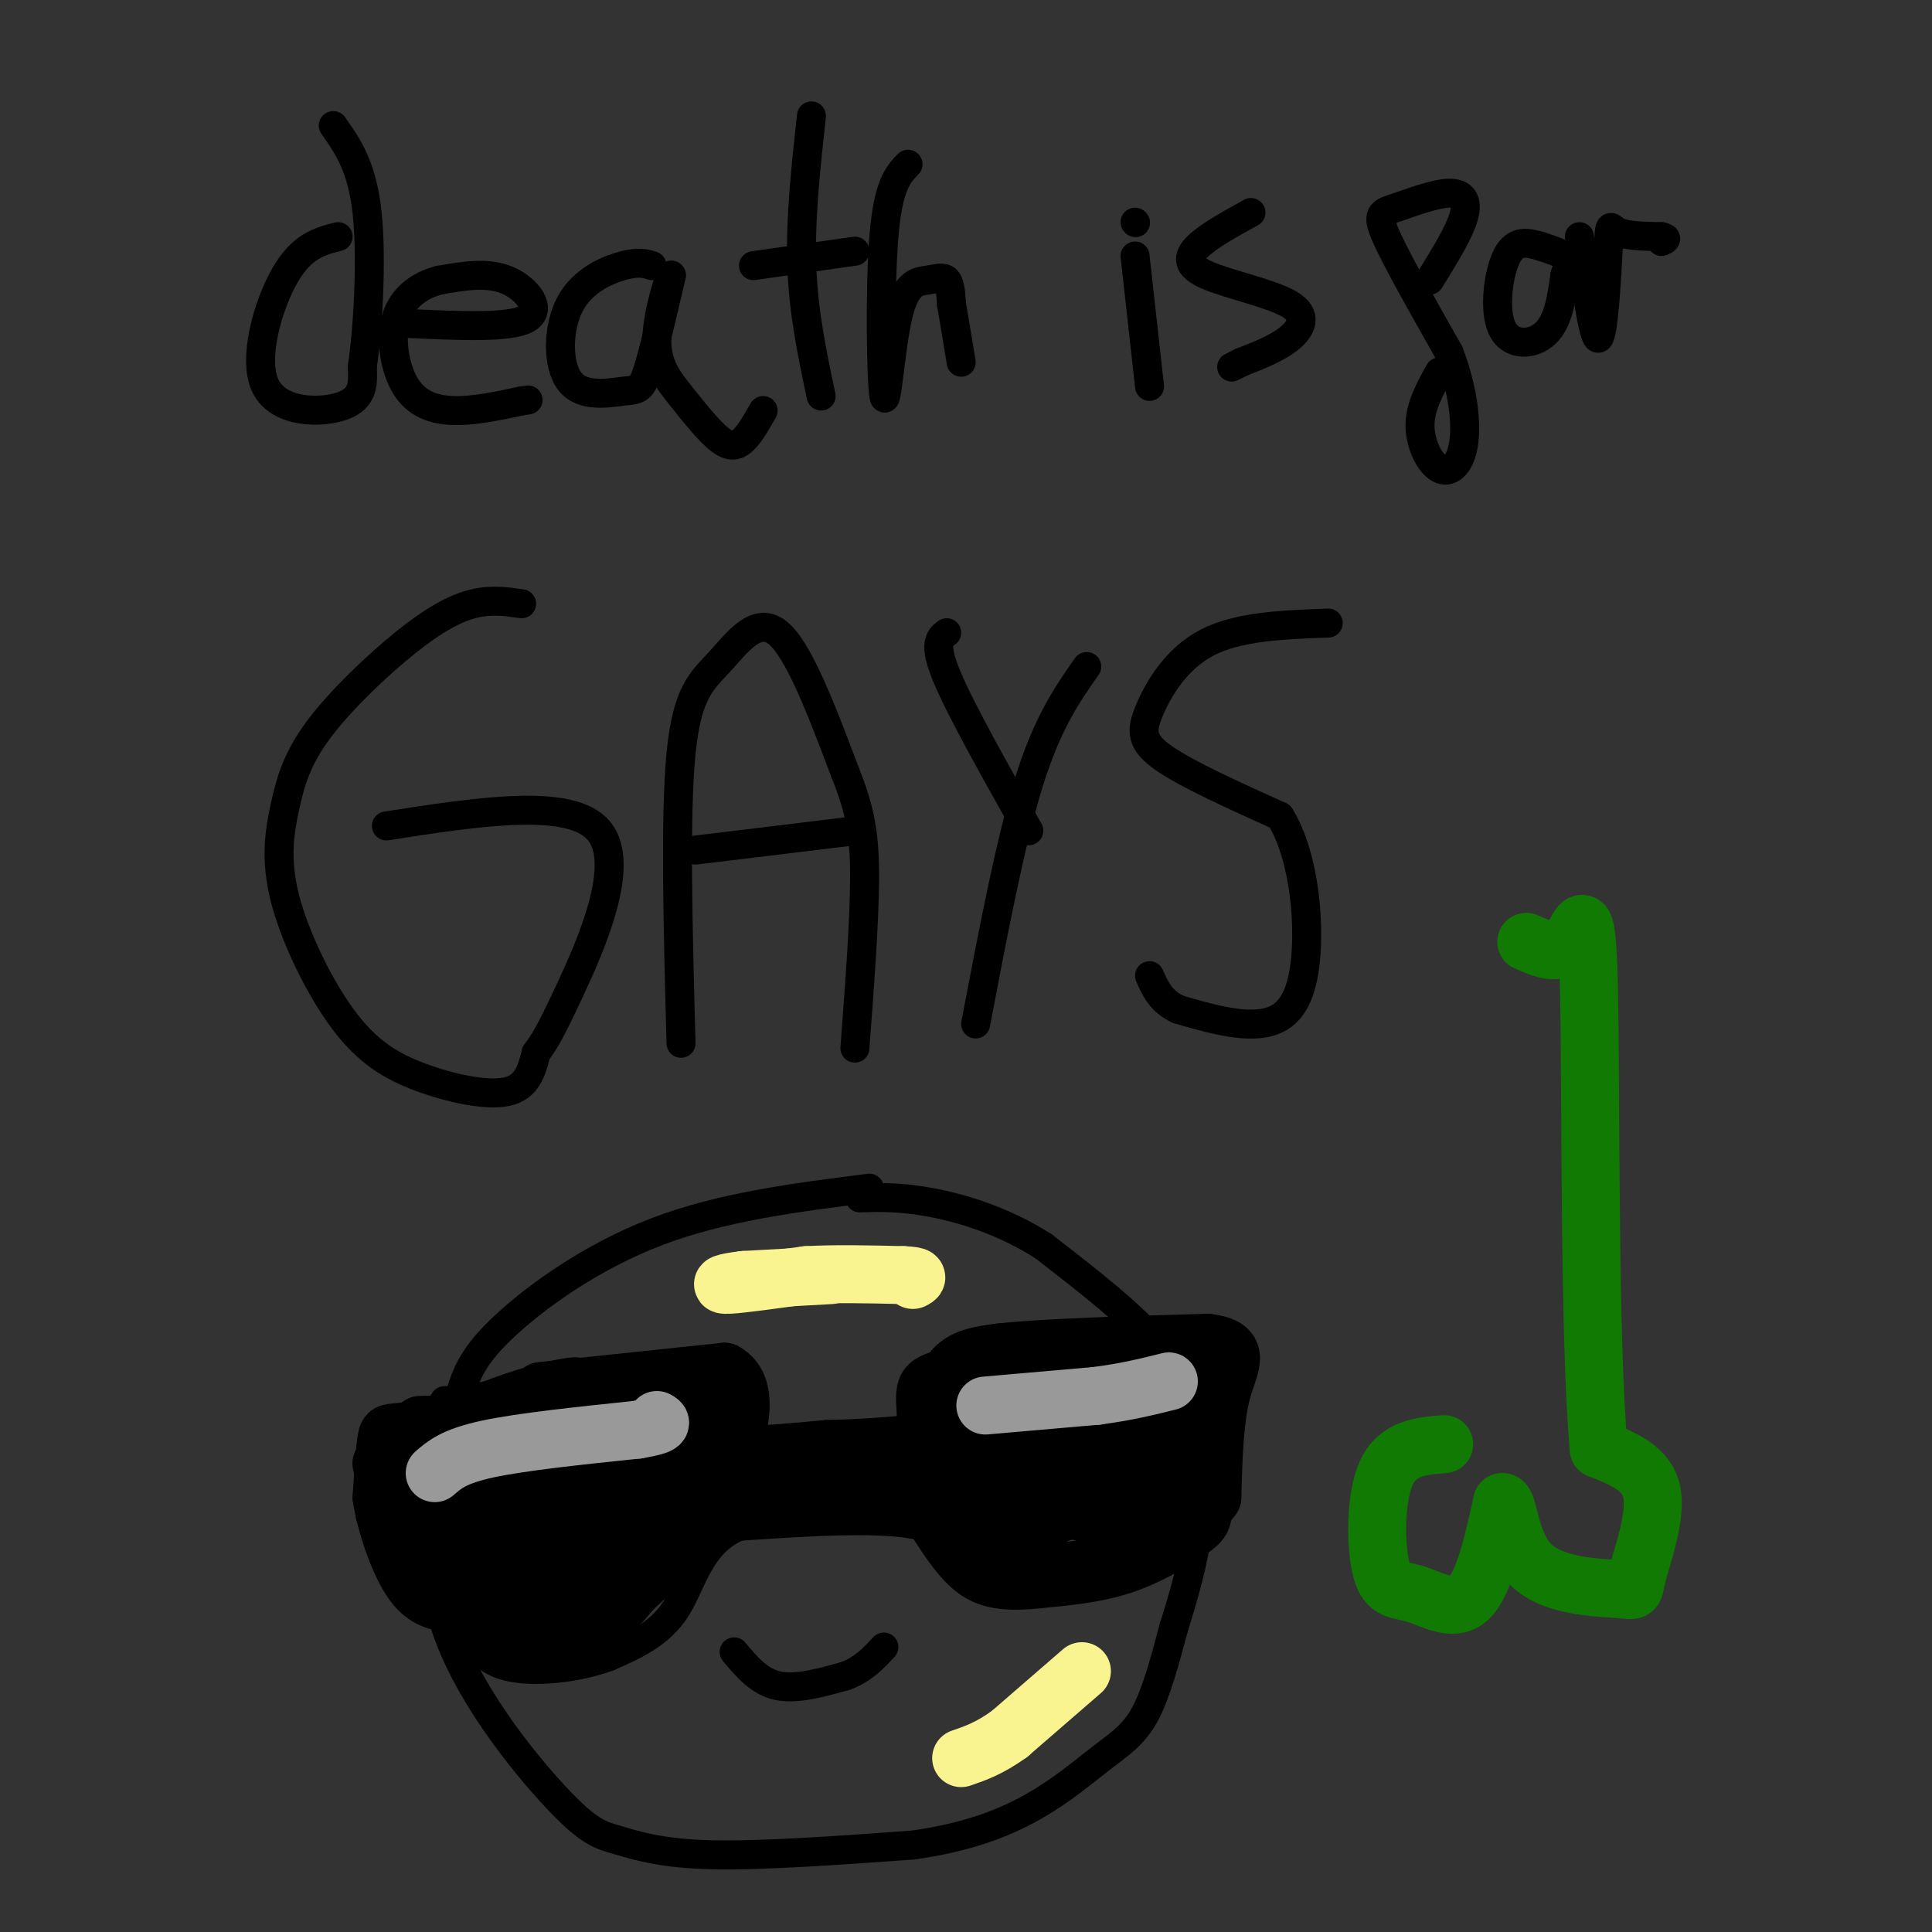 <svg viewBox='0 0 400 400' version='1.1' xmlns='http://www.w3.org/2000/svg' xmlns:xlink='http://www.w3.org/1999/xlink'><rect x="0" y="0" width="400" height="400" fill="#333333" stroke="none"/><g fill='none' stroke='#000000' stroke-width='6' stroke-linecap='round' stroke-linejoin='round'><path d='M70,49c-3.744,0.946 -7.488,1.893 -11,8c-3.512,6.107 -6.792,17.375 -4,23c2.792,5.625 11.655,5.607 16,4c4.345,-1.607 4.173,-4.804 4,-8'/><path d='M75,76c1.156,-7.556 2.044,-22.444 1,-32c-1.044,-9.556 -4.022,-13.778 -7,-18'/><path d='M85,67c10.267,0.467 20.533,0.933 24,-1c3.467,-1.933 0.133,-6.267 -4,-8c-4.133,-1.733 -9.067,-0.867 -14,0'/><path d='M91,58c-4.211,1.049 -7.737,3.673 -9,8c-1.263,4.327 -0.263,10.357 2,14c2.263,3.643 5.789,4.898 10,5c4.211,0.102 9.105,-0.949 14,-2'/><path d='M108,83c2.333,-0.333 1.167,-0.167 0,0'/><path d='M135,55c-1.371,-0.437 -2.742,-0.874 -6,0c-3.258,0.874 -8.403,3.057 -11,8c-2.597,4.943 -2.644,12.644 0,16c2.644,3.356 7.981,2.365 11,2c3.019,-0.365 3.720,-0.104 5,-4c1.280,-3.896 3.140,-11.948 5,-20'/><path d='M139,57c-0.097,-0.737 -2.841,7.421 -3,13c-0.159,5.579 2.267,8.578 5,12c2.733,3.422 5.774,7.268 8,9c2.226,1.732 3.636,1.352 5,0c1.364,-1.352 2.682,-3.676 4,-6'/><path d='M168,24c-1.167,10.667 -2.333,21.333 -2,31c0.333,9.667 2.167,18.333 4,27'/><path d='M156,55c0.000,0.000 21.000,-3.000 21,-3'/><path d='M188,34c-2.063,2.141 -4.126,4.283 -5,15c-0.874,10.717 -0.560,30.010 0,33c0.560,2.990 1.367,-10.322 3,-17c1.633,-6.678 4.094,-6.721 6,-7c1.906,-0.279 3.259,-0.794 4,0c0.741,0.794 0.871,2.897 1,5'/><path d='M197,63c0.500,2.833 1.250,7.417 2,12'/><path d='M235,53c0.000,0.000 3.000,27.000 3,27'/><path d='M235,46c0.000,0.000 0.100,0.100 0.1,0.1'/><path d='M259,44c-4.376,2.413 -8.753,4.826 -11,7c-2.247,2.174 -2.365,4.108 2,6c4.365,1.892 13.214,3.740 17,6c3.786,2.260 2.510,4.931 0,7c-2.510,2.069 -6.255,3.534 -10,5'/><path d='M257,75c-2.000,1.000 -2.000,1.000 -2,1'/><path d='M296,58c3.002,-4.847 6.003,-9.694 7,-13c0.997,-3.306 -0.011,-5.072 -3,-5c-2.989,0.072 -7.959,1.981 -11,3c-3.041,1.019 -4.155,1.148 -2,6c2.155,4.852 7.577,14.426 13,24'/><path d='M300,73c2.917,7.604 3.710,14.616 3,19c-0.710,4.384 -2.922,6.142 -5,5c-2.078,-1.142 -4.022,-5.183 -4,-9c0.022,-3.817 2.011,-7.408 4,-11'/><path d='M319,51c-2.601,-0.750 -5.202,-1.500 -7,2c-1.798,3.500 -2.792,11.250 -1,15c1.792,3.750 6.369,3.500 9,1c2.631,-2.500 3.315,-7.250 4,-12'/><path d='M324,57c0.844,-2.667 0.956,-3.333 0,-4c-0.956,-0.667 -2.978,-1.333 -5,-2'/><path d='M327,49c1.470,10.929 2.940,21.857 4,21c1.060,-0.857 1.708,-13.500 2,-19c0.292,-5.500 0.226,-3.857 2,-3c1.774,0.857 5.387,0.929 9,1'/><path d='M344,49c1.500,0.333 0.750,0.667 0,1'/><path d='M108,125c-3.136,-0.461 -6.271,-0.923 -10,0c-3.729,0.923 -8.051,3.230 -14,8c-5.949,4.770 -13.523,12.004 -18,18c-4.477,5.996 -5.856,10.755 -7,16c-1.144,5.245 -2.052,10.977 0,19c2.052,8.023 7.066,18.336 12,25c4.934,6.664 9.790,9.679 16,12c6.210,2.321 13.774,3.949 18,3c4.226,-0.949 5.113,-4.474 6,-8'/><path d='M111,218c1.631,-2.226 2.708,-3.792 7,-13c4.292,-9.208 11.798,-26.060 6,-33c-5.798,-6.940 -24.899,-3.970 -44,-1'/><path d='M141,216c-0.631,-23.560 -1.262,-47.119 0,-60c1.262,-12.881 4.417,-15.083 8,-19c3.583,-3.917 7.595,-9.548 12,-6c4.405,3.548 9.202,16.274 14,29'/><path d='M175,160c3.156,7.844 4.044,12.956 4,22c-0.044,9.044 -1.022,22.022 -2,35'/><path d='M144,176c0.000,0.000 33.000,-4.000 33,-4'/><path d='M196,131c-1.417,1.083 -2.833,2.167 0,9c2.833,6.833 9.917,19.417 17,32'/><path d='M225,138c-4.083,5.833 -8.167,11.667 -12,24c-3.833,12.333 -7.417,31.167 -11,50'/><path d='M275,129c-9.262,0.333 -18.524,0.667 -25,4c-6.476,3.333 -10.167,9.667 -12,14c-1.833,4.333 -1.810,6.667 3,10c4.810,3.333 14.405,7.667 24,12'/><path d='M265,169c5.250,8.405 6.375,23.417 5,32c-1.375,8.583 -5.250,10.738 -10,11c-4.750,0.262 -10.375,-1.369 -16,-3'/><path d='M244,209c-3.667,-1.667 -4.833,-4.333 -6,-7'/><path d='M180,246c-15.262,1.929 -30.524,3.857 -44,9c-13.476,5.143 -25.167,13.500 -32,20c-6.833,6.500 -8.810,11.143 -10,21c-1.190,9.857 -1.595,24.929 -2,40'/><path d='M92,336c4.281,13.850 15.982,28.475 23,36c7.018,7.525 9.351,7.949 13,9c3.649,1.051 8.614,2.729 19,3c10.386,0.271 26.193,-0.864 42,-2'/><path d='M189,382c11.435,-1.601 19.024,-4.604 25,-8c5.976,-3.396 10.340,-7.183 14,-10c3.660,-2.817 6.617,-4.662 9,-9c2.383,-4.338 4.191,-11.169 6,-18'/><path d='M243,337c2.086,-6.609 4.301,-14.132 5,-21c0.699,-6.868 -0.120,-13.080 -1,-19c-0.880,-5.920 -1.823,-11.549 -7,-18c-5.177,-6.451 -14.589,-13.726 -24,-21'/><path d='M216,258c-8.178,-5.222 -16.622,-7.778 -23,-9c-6.378,-1.222 -10.689,-1.111 -15,-1'/><path d='M92,290c0.000,0.000 49.000,-3.000 49,-3'/><path d='M141,287c6.822,1.756 -0.622,7.644 2,10c2.622,2.356 15.311,1.178 28,0'/><path d='M171,297c7.500,-0.167 12.250,-0.583 17,-1'/><path d='M188,296c1.978,-2.689 -1.578,-8.911 3,-12c4.578,-3.089 17.289,-3.044 30,-3'/><path d='M221,281c10.512,-0.786 21.792,-1.250 27,-1c5.208,0.250 4.345,1.214 4,5c-0.345,3.786 -0.173,10.393 0,17'/><path d='M252,302c0.137,5.086 0.480,9.301 0,12c-0.480,2.699 -1.783,3.880 -5,6c-3.217,2.120 -8.348,5.177 -14,7c-5.652,1.823 -11.826,2.411 -18,3'/><path d='M215,330c-5.467,0.556 -10.133,0.444 -14,-2c-3.867,-2.444 -6.933,-7.222 -10,-12'/><path d='M191,316c-8.000,-2.000 -23.000,-1.000 -38,0'/><path d='M153,316c-8.178,3.333 -9.622,11.667 -13,17c-3.378,5.333 -8.689,7.667 -14,10'/><path d='M126,343c-6.444,2.400 -15.556,3.400 -21,2c-5.444,-1.400 -7.222,-5.200 -9,-9'/><path d='M96,336c-1.833,-2.500 -1.917,-4.250 -2,-6'/><path d='M152,342c2.583,3.083 5.167,6.167 9,7c3.833,0.833 8.917,-0.583 14,-2'/><path d='M175,347c3.667,-1.333 5.833,-3.667 8,-6'/></g>
<g fill='none' stroke='#000000' stroke-width='12' stroke-linecap='round' stroke-linejoin='round'><path d='M87,295c0.000,0.000 40.000,-1.000 40,-1'/><path d='M127,294c8.133,-1.089 8.467,-3.311 9,-2c0.533,1.311 1.267,6.156 2,11'/><path d='M138,303c0.711,3.178 1.489,5.622 0,10c-1.489,4.378 -5.244,10.689 -9,17'/><path d='M129,330c-5.000,4.167 -13.000,6.083 -21,8'/><path d='M108,338c-5.578,0.489 -9.022,-2.289 -12,-7c-2.978,-4.711 -5.489,-11.356 -8,-18'/><path d='M88,313c-1.758,-5.352 -2.152,-9.734 -1,-6c1.152,3.734 3.848,15.582 6,20c2.152,4.418 3.758,1.405 5,-2c1.242,-3.405 2.121,-7.203 3,-11'/><path d='M101,314c0.483,-4.586 0.190,-10.550 0,-8c-0.190,2.550 -0.277,13.613 1,18c1.277,4.387 3.920,2.098 7,0c3.080,-2.098 6.599,-4.006 9,-8c2.401,-3.994 3.685,-10.075 3,-13c-0.685,-2.925 -3.339,-2.693 -6,0c-2.661,2.693 -5.331,7.846 -8,13'/><path d='M107,316c1.352,3.558 8.731,5.952 15,3c6.269,-2.952 11.428,-11.250 10,-15c-1.428,-3.750 -9.445,-2.954 -13,1c-3.555,3.954 -2.649,11.064 -1,13c1.649,1.936 4.043,-1.304 5,-4c0.957,-2.696 0.479,-4.848 0,-7'/><path d='M123,307c-0.512,-1.763 -1.791,-2.669 -6,-4c-4.209,-1.331 -11.349,-3.086 -15,0c-3.651,3.086 -3.814,11.013 -3,15c0.814,3.987 2.604,4.035 5,4c2.396,-0.035 5.399,-0.153 8,-4c2.601,-3.847 4.801,-11.424 7,-19'/><path d='M119,299c4.000,-3.833 10.500,-3.917 17,-4'/><path d='M136,295c0.000,0.000 0.000,-1.000 0,-1'/><path d='M112,288c0.000,0.000 38.000,-4.000 38,-4'/><path d='M150,284c6.167,3.333 2.583,13.667 -1,24'/><path d='M149,308c-3.167,7.500 -10.583,14.250 -18,21'/><path d='M131,329c-3.671,4.368 -3.850,4.789 -8,5c-4.150,0.211 -12.271,0.211 -17,0c-4.729,-0.211 -6.065,-0.632 -3,-3c3.065,-2.368 10.533,-6.684 18,-11'/><path d='M121,320c5.488,-3.619 10.208,-7.167 14,-13c3.792,-5.833 6.655,-13.952 8,-16c1.345,-2.048 1.173,1.976 1,6'/><path d='M144,297c-1.036,5.238 -4.125,15.333 -2,17c2.125,1.667 9.464,-5.095 15,-8c5.536,-2.905 9.268,-1.952 13,-1'/><path d='M170,305c6.778,-1.089 17.222,-3.311 17,-3c-0.222,0.311 -11.111,3.156 -22,6'/><path d='M165,308c-9.156,1.911 -21.044,3.689 -28,8c-6.956,4.311 -8.978,11.156 -11,18'/><path d='M126,334c-4.534,4.456 -10.370,6.596 -13,6c-2.630,-0.596 -2.054,-3.930 1,-7c3.054,-3.070 8.587,-5.877 11,-8c2.413,-2.123 1.707,-3.561 1,-5'/><path d='M126,320c0.000,-0.833 -0.500,-0.417 -1,0'/><path d='M194,298c0.417,-5.500 0.833,-11.000 3,-14c2.167,-3.000 6.083,-3.500 10,-4'/><path d='M207,280c8.833,-1.000 25.917,-1.500 43,-2'/><path d='M250,278c7.444,0.933 4.556,4.267 3,10c-1.556,5.733 -1.778,13.867 -2,22'/><path d='M251,310c-4.333,6.000 -14.167,10.000 -24,14'/><path d='M227,324c-6.978,2.311 -12.422,1.089 -17,-1c-4.578,-2.089 -8.289,-5.044 -12,-8'/><path d='M198,315c-3.867,-2.756 -7.533,-5.644 -13,-7c-5.467,-1.356 -12.733,-1.178 -20,-1'/><path d='M165,307c-12.578,-1.178 -34.022,-3.622 -49,-3c-14.978,0.622 -23.489,4.311 -32,8'/><path d='M84,312c-5.822,1.644 -4.378,1.756 -4,0c0.378,-1.756 -0.311,-5.378 -1,-9'/><path d='M79,303c4.000,-3.500 14.500,-7.750 25,-12'/><path d='M104,291c7.533,-2.844 13.867,-3.956 15,-4c1.133,-0.044 -2.933,0.978 -7,2'/><path d='M112,289c-5.500,1.500 -15.750,4.250 -26,7'/><path d='M86,296c-5.333,1.000 -5.667,0.000 -6,2c-0.333,2.000 -0.667,7.000 -1,12'/><path d='M79,310c0.822,5.422 3.378,12.978 6,17c2.622,4.022 5.311,4.511 8,5'/><path d='M93,332c2.756,1.622 5.644,3.178 9,3c3.356,-0.178 7.178,-2.089 11,-4'/><path d='M212,292c-3.147,0.965 -6.295,1.930 -9,4c-2.705,2.070 -4.968,5.245 -6,7c-1.032,1.755 -0.833,2.089 2,2c2.833,-0.089 8.301,-0.601 11,-4c2.699,-3.399 2.628,-9.685 1,-11c-1.628,-1.315 -4.814,2.343 -8,6'/><path d='M203,296c-1.787,3.716 -2.254,10.004 -1,14c1.254,3.996 4.228,5.698 10,4c5.772,-1.698 14.341,-6.795 18,-11c3.659,-4.205 2.408,-7.517 0,-8c-2.408,-0.483 -5.974,1.862 -8,5c-2.026,3.138 -2.513,7.069 -3,11'/><path d='M219,311c1.941,2.381 8.293,2.834 14,1c5.707,-1.834 10.767,-5.955 10,-8c-0.767,-2.045 -7.362,-2.013 -11,-1c-3.638,1.013 -4.319,3.006 -5,5'/><path d='M227,308c-1.167,0.500 -1.583,-0.750 -2,-2'/><path d='M225,306c0.711,-1.378 3.489,-3.822 2,-5c-1.489,-1.178 -7.244,-1.089 -13,-1'/><path d='M214,300c-2.952,-1.643 -3.833,-5.250 -5,-8c-1.167,-2.750 -2.619,-4.643 1,-6c3.619,-1.357 12.310,-2.179 21,-3'/><path d='M231,283c4.681,-0.620 5.884,-0.671 7,-1c1.116,-0.329 2.147,-0.935 1,3c-1.147,3.935 -4.470,12.410 -4,15c0.470,2.590 4.735,-0.705 9,-4'/><path d='M244,296c2.601,-2.517 4.604,-6.809 3,-8c-1.604,-1.191 -6.817,0.718 -8,1c-1.183,0.282 1.662,-1.062 2,-2c0.338,-0.938 -1.831,-1.469 -4,-2'/><path d='M237,285c-3.710,-0.463 -10.986,-0.621 -16,2c-5.014,2.621 -7.767,8.022 -10,13c-2.233,4.978 -3.947,9.532 -2,12c1.947,2.468 7.556,2.848 11,1c3.444,-1.848 4.722,-5.924 6,-10'/><path d='M226,303c-0.476,-1.024 -4.667,1.417 -7,4c-2.333,2.583 -2.810,5.310 -2,6c0.810,0.690 2.905,-0.655 5,-2'/><path d='M199,314c0.000,0.000 8.000,3.000 8,3'/></g>
<g fill='none' stroke='#999999' stroke-width='12' stroke-linecap='round' stroke-linejoin='round'><path d='M204,291c0.000,0.000 23.000,-2.000 23,-2'/><path d='M227,289c6.333,-0.833 10.667,-1.917 15,-3'/><path d='M90,305c2.000,-1.750 4.000,-3.500 11,-5c7.000,-1.500 19.000,-2.750 31,-4'/><path d='M132,296c5.833,-1.000 4.917,-1.500 4,-2'/></g>
<g fill='none' stroke='#F9F490' stroke-width='12' stroke-linecap='round' stroke-linejoin='round'><path d='M172,264c0.000,0.000 -18.000,1.000 -18,1'/><path d='M154,265c-4.178,0.467 -5.622,1.133 -3,1c2.622,-0.133 9.311,-1.067 16,-2'/><path d='M167,264c6.000,-0.333 13.000,-0.167 20,0'/><path d='M187,264c3.667,0.167 2.833,0.583 2,1'/><path d='M224,346c0.000,0.000 -15.000,13.000 -15,13'/><path d='M209,359c-4.167,3.000 -7.083,4.000 -10,5'/></g>
<g fill='none' stroke='#107A03' stroke-width='12' stroke-linecap='round' stroke-linejoin='round'><path d='M299,299c-4.823,0.383 -9.646,0.766 -12,6c-2.354,5.234 -2.239,15.321 -1,20c1.239,4.679 3.603,3.952 7,5c3.397,1.048 7.828,3.871 11,1c3.172,-2.871 5.086,-11.435 7,-20'/><path d='M311,311c1.392,-0.437 1.373,8.471 6,13c4.627,4.529 13.900,4.678 18,5c4.100,0.322 3.027,0.818 4,-3c0.973,-3.818 3.992,-11.948 3,-17c-0.992,-5.052 -5.996,-7.026 -11,-9'/><path d='M331,300c-2.024,-22.000 -1.583,-72.500 -2,-94c-0.417,-21.500 -1.690,-14.000 -4,-11c-2.310,3.000 -5.655,1.500 -9,0'/></g>
</svg>